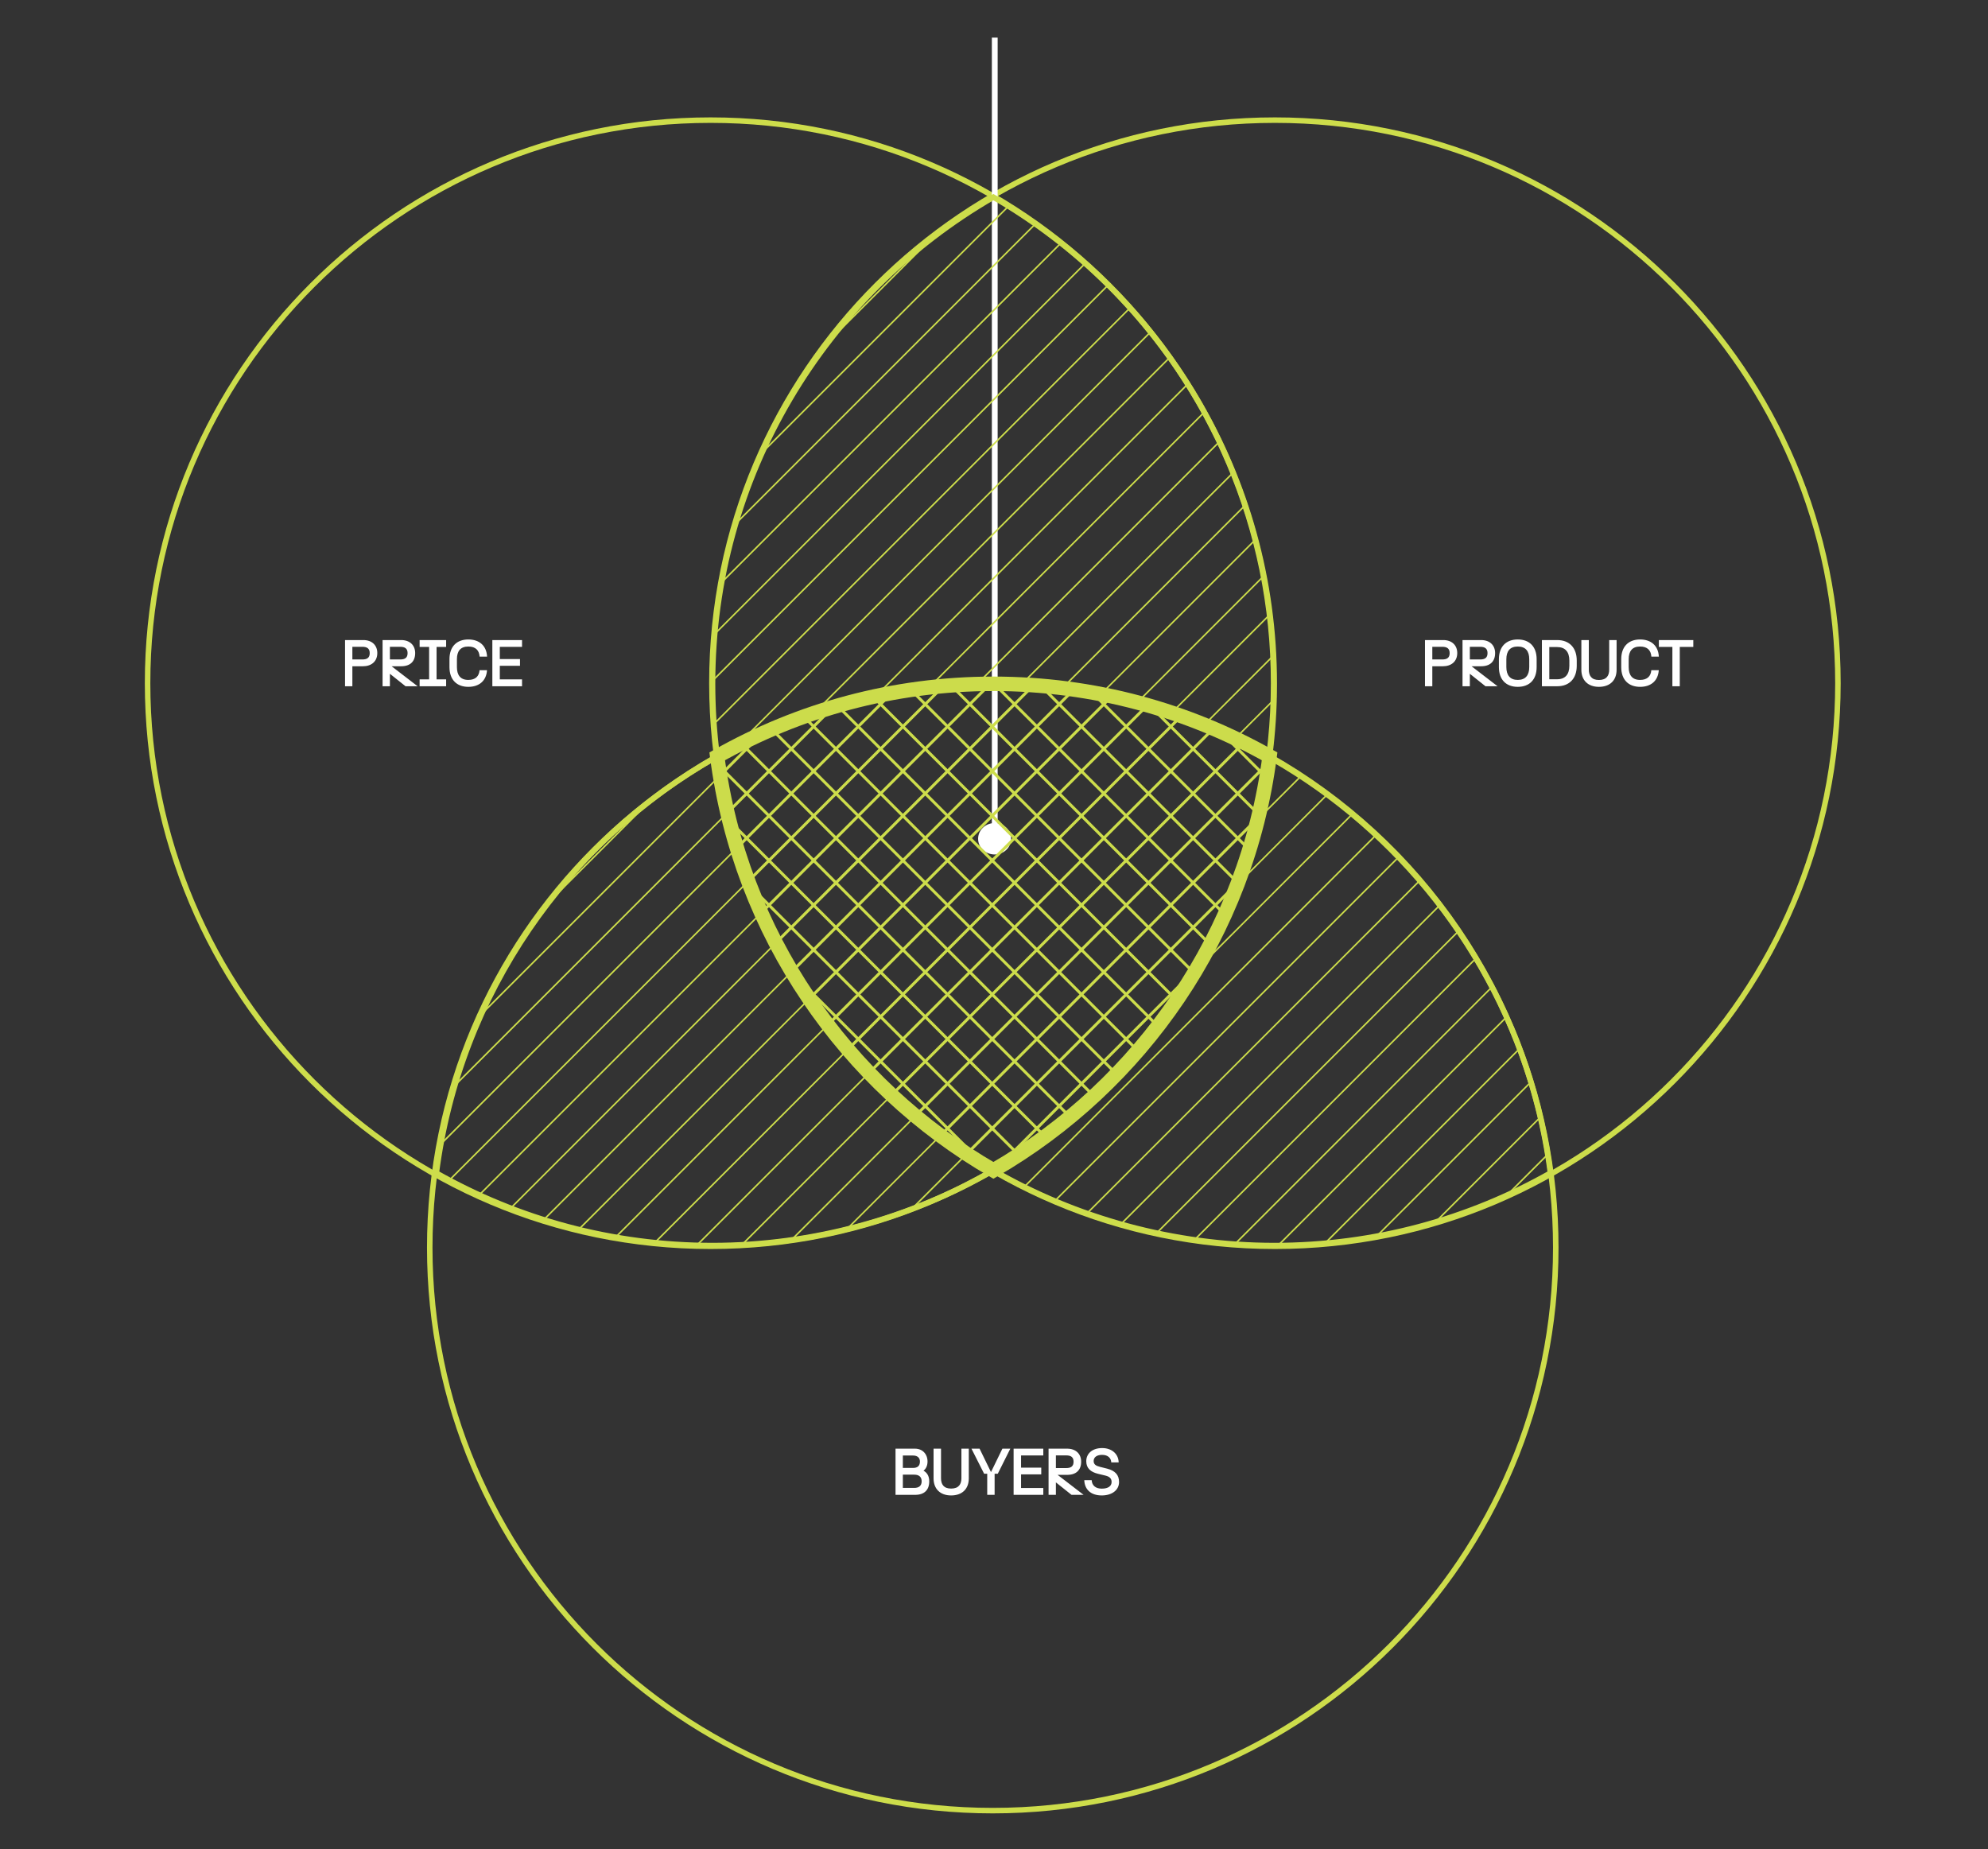 <svg width="687" height="639" viewBox="0 0 687 639" fill="none" xmlns="http://www.w3.org/2000/svg">
<rect x="0" y="0" width="687" height="639" fill="#333333" stroke="none"/>
<path d="M440.577 430.636C548.031 430.636 635.139 343.527 635.139 236.073C635.139 128.619 548.031 41.511 440.577 41.511C333.123 41.511 246.014 128.619 246.014 236.073C246.014 343.527 333.123 430.636 440.577 430.636Z" stroke="#CDDD4B" stroke-width="1.9" stroke-miterlimit="10"/>
<path d="M343.07 625.651C450.524 625.651 537.632 538.542 537.632 431.088C537.632 323.634 450.524 236.525 343.07 236.525C235.616 236.525 148.507 323.634 148.507 431.088C148.507 538.542 235.616 625.651 343.07 625.651Z" stroke="#CDDD4B" stroke-width="1.9" stroke-miterlimit="10"/>
<path d="M245.563 430.636C353.017 430.636 440.125 343.527 440.125 236.073C440.125 128.619 353.017 41.511 245.563 41.511C138.109 41.511 51 128.619 51 236.073C51 343.527 138.109 430.636 245.563 430.636Z" stroke="#CDDD4B" stroke-width="1.9" stroke-miterlimit="10"/>
<path d="M119.238 237.129V221.169H125.553C128.517 221.169 130.387 222.947 130.387 225.661C130.387 228.556 128.335 230.221 125.439 230.221H121.769V237.129H119.238ZM121.769 227.872H125.211C126.807 227.872 127.765 227.325 127.765 225.683C127.765 224.065 126.807 223.495 125.211 223.495H121.769V227.872ZM132.209 237.129V221.169H138.638C141.602 221.169 143.472 222.947 143.472 225.661C143.472 228.556 141.762 230.221 138.638 230.221H135.332L144.316 237.129H140.143L134.74 232.82V237.129H132.209ZM134.74 227.872H138.296C139.892 227.872 140.85 227.325 140.85 225.683C140.85 224.065 139.892 223.495 138.296 223.495H134.74V227.872ZM145.008 237.129V234.758H148.291V223.54H145.008V221.169H154.174V223.54H150.868V234.758H154.174V237.129H145.008ZM161.845 237.334C157.832 237.334 155.324 234.872 155.324 230.517V227.781C155.324 223.426 157.832 220.964 161.845 220.964C165.721 220.964 168.138 223.198 168.32 226.892H165.744C165.584 224.771 164.421 223.403 161.845 223.403C159.109 223.403 157.901 225.022 157.901 227.781V230.517C157.901 233.276 159.109 234.94 161.845 234.94C164.353 234.94 165.561 233.618 165.721 231.589H168.297C168.069 235.168 165.675 237.334 161.845 237.334ZM170.142 237.129V221.169H180.402V223.517H172.719V227.735H179.696V230.061H172.719V234.758H180.402V237.129H170.142Z" fill="white"/>
<path d="M492.437 237.129V221.169H498.753C501.717 221.169 503.586 222.947 503.586 225.661C503.586 228.556 501.534 230.221 498.639 230.221H494.968V237.129H492.437ZM494.968 227.872H498.411C500.007 227.872 500.964 227.325 500.964 225.683C500.964 224.065 500.007 223.495 498.411 223.495H494.968V227.872ZM505.408 237.129V221.169H511.838C514.802 221.169 516.671 222.947 516.671 225.661C516.671 228.556 514.961 230.221 511.838 230.221H508.532L517.515 237.129H513.343L507.939 232.82V237.129H505.408ZM507.939 227.872H511.496C513.092 227.872 514.049 227.325 514.049 225.683C514.049 224.065 513.092 223.495 511.496 223.495H507.939V227.872ZM524.5 237.334C520.487 237.334 517.979 234.872 517.979 230.517V227.781C517.979 223.426 520.487 220.964 524.5 220.964C528.513 220.964 531.021 223.426 531.021 227.781V230.517C531.021 234.872 528.513 237.334 524.5 237.334ZM520.556 230.517C520.556 233.299 521.833 234.94 524.5 234.94C527.191 234.94 528.467 233.299 528.467 230.517V227.781C528.467 224.977 527.191 223.403 524.5 223.403C521.833 223.403 520.556 224.977 520.556 227.781V230.517ZM538.132 234.712C540.868 234.712 542.327 233.048 542.327 230.061V228.237C542.327 225.25 540.868 223.586 538.132 223.586H535.396V234.712H538.132ZM532.842 237.129V221.169H538.132C542.373 221.169 544.881 223.882 544.881 228.237V230.061C544.881 234.416 542.373 237.129 538.132 237.129H532.842ZM552.541 237.334C548.801 237.334 546.476 235.1 546.476 231.429V221.169H549.052V231.383C549.052 233.413 549.919 234.963 552.541 234.963C555.208 234.963 556.097 233.413 556.097 231.383V221.169H558.651V231.429C558.651 235.1 556.348 237.334 552.541 237.334ZM566.775 237.334C562.763 237.334 560.255 234.872 560.255 230.517V227.781C560.255 223.426 562.763 220.964 566.775 220.964C570.651 220.964 573.068 223.198 573.251 226.892H570.674C570.515 224.771 569.352 223.403 566.775 223.403C564.039 223.403 562.831 225.022 562.831 227.781V230.517C562.831 233.276 564.039 234.94 566.775 234.94C569.283 234.94 570.492 233.618 570.651 231.589H573.228C573 235.168 570.606 237.334 566.775 237.334ZM577.931 237.129V223.54H573.257V221.169H585.159V223.54H580.485V237.129H577.931Z" fill="white"/>
<path d="M309.471 516.535V500.575H316.197C318.796 500.575 320.529 502.445 320.529 505.021C320.529 506.503 319.959 507.552 319.138 508.19C320.187 508.738 321.122 509.855 321.122 511.861C321.122 514.871 319.389 516.535 316.265 516.535H309.471ZM312.002 514.141H315.923C317.565 514.141 318.5 513.389 318.5 511.861C318.5 510.334 317.588 509.558 315.923 509.558H312.002V514.141ZM312.002 507.233H315.536C317.063 507.233 317.907 506.526 317.907 505.021C317.907 503.858 317.177 502.946 315.536 502.946H312.002V507.233ZM328.68 516.74C324.94 516.74 322.615 514.506 322.615 510.835V500.575H325.191V510.79C325.191 512.819 326.058 514.369 328.68 514.369C331.347 514.369 332.236 512.819 332.236 510.79V500.575H334.79V510.835C334.79 514.506 332.487 516.74 328.68 516.74ZM341.159 516.535V509.239H340.087L335.71 500.575H338.514L342.459 508.669L346.403 500.575H349.139L344.807 509.239H343.713V516.535H341.159ZM350.277 516.535V500.575H360.537V502.924H352.853V507.142H359.83V509.467H352.853V514.164H360.537V516.535H350.277ZM362.357 516.535V500.575H368.787C371.751 500.575 373.62 502.354 373.62 505.067C373.62 507.962 371.91 509.627 368.787 509.627H365.481L374.464 516.535H370.292L364.888 512.226V516.535H362.357ZM364.888 507.278H368.445C370.041 507.278 370.998 506.731 370.998 505.09C370.998 503.471 370.041 502.901 368.445 502.901H364.888V507.278ZM380.742 516.74C376.866 516.74 374.792 514.574 374.7 511.451H377.254C377.345 513.206 378.508 514.392 380.742 514.392C383 514.392 384.14 513.48 384.14 512.089C384.14 510.812 383.364 510.197 381.905 509.855L379.443 509.262C376.958 508.646 375.384 507.392 375.384 504.907C375.384 502.262 377.459 500.37 380.879 500.37C384.299 500.37 386.534 502.49 386.579 505.318H384.026C383.957 503.881 382.931 502.718 380.856 502.718C378.941 502.718 377.938 503.608 377.938 504.839C377.938 506.002 378.69 506.503 380.15 506.868L382.612 507.484C385.348 508.19 386.716 509.65 386.716 512.089C386.716 514.939 384.208 516.74 380.742 516.74Z" fill="white"/>
<line x1="343.761" y1="13" x2="343.761" y2="288.02" stroke="white" stroke-width="2"/>
<ellipse cx="5.702" cy="5.428" rx="5.702" ry="5.428" transform="matrix(1 0 0 -1 338.009 295.257)" fill="white"/>
<mask id="mask0_5739_3101" style="mask-type:luminance" maskUnits="userSpaceOnUse" x="343" y="261" width="193" height="170">
<path d="M438.741 261.34C490.744 290.763 527.815 343.49 535.787 405.334C507.601 421.278 475.035 430.397 440.339 430.397C405.643 430.397 371.831 420.944 343.283 404.422C394.438 374.827 430.841 322.553 438.732 261.349" fill="white"/>
</mask>
<g mask="url(#mask0_5739_3101)">
<path d="M440.88 523.741L735.884 228.737" stroke="#CDDD4B" stroke-width="0.541" stroke-miterlimit="10"/>
<path d="M433.17 516.022L728.165 221.027" stroke="#CDDD4B" stroke-width="0.541" stroke-miterlimit="10"/>
<path d="M425.451 508.311L720.455 213.308" stroke="#CDDD4B" stroke-width="0.541" stroke-miterlimit="10"/>
<path d="M417.74 500.601L712.735 205.598" stroke="#CDDD4B" stroke-width="0.541" stroke-miterlimit="10"/>
<path d="M410.021 492.881L705.025 197.887" stroke="#CDDD4B" stroke-width="0.541" stroke-miterlimit="10"/>
<path d="M402.311 485.172L697.315 190.168" stroke="#CDDD4B" stroke-width="0.541" stroke-miterlimit="10"/>
<path d="M394.592 477.452L689.595 182.457" stroke="#CDDD4B" stroke-width="0.541" stroke-miterlimit="10"/>
<path d="M386.881 469.742L681.885 174.738" stroke="#CDDD4B" stroke-width="0.541" stroke-miterlimit="10"/>
<path d="M379.171 462.032L674.166 167.028" stroke="#CDDD4B" stroke-width="0.541" stroke-miterlimit="10"/>
<path d="M371.452 454.312L666.456 159.317" stroke="#CDDD4B" stroke-width="0.541" stroke-miterlimit="10"/>
<path d="M363.741 446.602L658.745 151.599" stroke="#CDDD4B" stroke-width="0.541" stroke-miterlimit="10"/>
<path d="M356.022 438.882L651.026 143.888" stroke="#CDDD4B" stroke-width="0.541" stroke-miterlimit="10"/>
<path d="M348.312 431.173L643.316 136.169" stroke="#CDDD4B" stroke-width="0.541" stroke-miterlimit="10"/>
<path d="M340.602 423.463L635.596 128.459" stroke="#CDDD4B" stroke-width="0.541" stroke-miterlimit="10"/>
<path d="M332.882 415.743L627.886 120.748" stroke="#CDDD4B" stroke-width="0.541" stroke-miterlimit="10"/>
<path d="M325.172 408.033L620.176 113.029" stroke="#CDDD4B" stroke-width="0.541" stroke-miterlimit="10"/>
<path d="M317.453 400.313L612.457 105.318" stroke="#CDDD4B" stroke-width="0.541" stroke-miterlimit="10"/>
<path d="M309.743 392.603L604.746 97.6" stroke="#CDDD4B" stroke-width="0.541" stroke-miterlimit="10"/>
<path d="M302.032 384.894L597.027 89.89" stroke="#CDDD4B" stroke-width="0.541" stroke-miterlimit="10"/>
<path d="M294.313 377.174L589.317 82.179" stroke="#CDDD4B" stroke-width="0.541" stroke-miterlimit="10"/>
<path d="M286.603 369.464L581.606 74.46" stroke="#CDDD4B" stroke-width="0.541" stroke-miterlimit="10"/>
<path d="M278.883 361.744L573.887 66.749" stroke="#CDDD4B" stroke-width="0.541" stroke-miterlimit="10"/>
<path d="M271.173 354.034L566.177 59.03" stroke="#CDDD4B" stroke-width="0.541" stroke-miterlimit="10"/>
<path d="M263.463 346.323L558.458 51.319" stroke="#CDDD4B" stroke-width="0.541" stroke-miterlimit="10"/>
<path d="M255.744 338.604L550.747 43.609" stroke="#CDDD4B" stroke-width="0.541" stroke-miterlimit="10"/>
<path d="M248.033 330.894L543.028 35.891" stroke="#CDDD4B" stroke-width="0.541" stroke-miterlimit="10"/>
<path d="M240.314 323.174L535.318 28.18" stroke="#CDDD4B" stroke-width="0.541" stroke-miterlimit="10"/>
<path d="M232.604 315.465L527.607 20.461" stroke="#CDDD4B" stroke-width="0.541" stroke-miterlimit="10"/>
<path d="M224.893 307.754L519.888 12.75" stroke="#CDDD4B" stroke-width="0.541" stroke-miterlimit="10"/>
<path d="M217.174 300.034L512.178 5.03" stroke="#CDDD4B" stroke-width="0.541" stroke-miterlimit="10"/>
<path d="M209.464 292.325L504.459 -2.679" stroke="#CDDD4B" stroke-width="0.541" stroke-miterlimit="10"/>
<path d="M201.744 284.605L496.748 -10.39" stroke="#CDDD4B" stroke-width="0.541" stroke-miterlimit="10"/>
<path d="M194.034 276.895L489.038 -18.108" stroke="#CDDD4B" stroke-width="0.541" stroke-miterlimit="10"/>
<path d="M186.324 269.185L481.319 -25.819" stroke="#CDDD4B" stroke-width="0.541" stroke-miterlimit="10"/>
<path d="M178.605 261.465L473.609 -33.539" stroke="#CDDD4B" stroke-width="0.541" stroke-miterlimit="10"/>
</g>
<path d="M438.741 261.339C490.745 290.763 527.815 343.489 535.787 405.333C507.601 421.277 475.035 430.396 440.339 430.396C405.643 430.396 371.831 420.943 343.283 404.421C394.438 374.826 430.841 322.552 438.732 261.348" stroke="#CDDD4B" stroke-width="1.9" stroke-miterlimit="10"/>
<mask id="mask1_5739_3101" style="mask-type:luminance" maskUnits="userSpaceOnUse" x="150" y="261" width="194" height="170">
<path d="M247.835 261.34C195.831 290.763 158.76 343.49 150.788 405.334C178.975 421.278 211.54 430.397 246.237 430.397C280.933 430.397 314.744 420.944 343.292 404.422C292.137 374.827 255.735 322.553 247.844 261.349" fill="white"/>
</mask>
<g mask="url(#mask1_5739_3101)">
<path d="M196.77 582.318L491.765 287.314" stroke="#CDDD4B" stroke-width="0.541" stroke-miterlimit="10"/>
<path d="M189.051 574.608L484.055 279.604" stroke="#CDDD4B" stroke-width="0.541" stroke-miterlimit="10"/>
<path d="M181.341 566.888L476.344 271.894" stroke="#CDDD4B" stroke-width="0.541" stroke-miterlimit="10"/>
<path d="M173.63 559.179L468.625 264.175" stroke="#CDDD4B" stroke-width="0.541" stroke-miterlimit="10"/>
<path d="M165.911 551.459L460.915 256.464" stroke="#CDDD4B" stroke-width="0.541" stroke-miterlimit="10"/>
<path d="M158.201 543.749L453.195 248.745" stroke="#CDDD4B" stroke-width="0.541" stroke-miterlimit="10"/>
<path d="M150.481 536.038L445.485 241.034" stroke="#CDDD4B" stroke-width="0.541" stroke-miterlimit="10"/>
<path d="M142.771 528.319L437.775 233.324" stroke="#CDDD4B" stroke-width="0.541" stroke-miterlimit="10"/>
<path d="M135.061 520.609L430.056 225.605" stroke="#CDDD4B" stroke-width="0.541" stroke-miterlimit="10"/>
<path d="M127.341 512.889L422.345 217.895" stroke="#CDDD4B" stroke-width="0.541" stroke-miterlimit="10"/>
<path d="M119.631 505.18L414.626 210.176" stroke="#CDDD4B" stroke-width="0.541" stroke-miterlimit="10"/>
<path d="M111.912 497.469L406.916 202.465" stroke="#CDDD4B" stroke-width="0.541" stroke-miterlimit="10"/>
<path d="M104.202 489.75L399.206 194.755" stroke="#CDDD4B" stroke-width="0.541" stroke-miterlimit="10"/>
<path d="M96.491 482.04L391.486 187.036" stroke="#CDDD4B" stroke-width="0.541" stroke-miterlimit="10"/>
<path d="M88.772 474.32L383.776 179.325" stroke="#CDDD4B" stroke-width="0.541" stroke-miterlimit="10"/>
<path d="M81.062 466.61L376.056 171.606" stroke="#CDDD4B" stroke-width="0.541" stroke-miterlimit="10"/>
<path d="M73.343 458.899L368.346 163.896" stroke="#CDDD4B" stroke-width="0.541" stroke-miterlimit="10"/>
<path d="M65.632 451.18L360.636 156.186" stroke="#CDDD4B" stroke-width="0.541" stroke-miterlimit="10"/>
<path d="M57.922 443.471L352.917 148.467" stroke="#CDDD4B" stroke-width="0.541" stroke-miterlimit="10"/>
<path d="M50.203 435.751L345.206 140.756" stroke="#CDDD4B" stroke-width="0.541" stroke-miterlimit="10"/>
<path d="M42.492 428.041L337.487 133.037" stroke="#CDDD4B" stroke-width="0.541" stroke-miterlimit="10"/>
<path d="M34.773 420.33L329.777 125.326" stroke="#CDDD4B" stroke-width="0.541" stroke-miterlimit="10"/>
<path d="M27.063 412.611L322.067 117.607" stroke="#CDDD4B" stroke-width="0.541" stroke-miterlimit="10"/>
<path d="M19.352 404.9L314.347 109.896" stroke="#CDDD4B" stroke-width="0.541" stroke-miterlimit="10"/>
<path d="M11.633 397.181L306.637 102.187" stroke="#CDDD4B" stroke-width="0.541" stroke-miterlimit="10"/>
<path d="M3.923 389.472L298.918 94.468" stroke="#CDDD4B" stroke-width="0.541" stroke-miterlimit="10"/>
<path d="M-3.796 381.761L291.207 86.757" stroke="#CDDD4B" stroke-width="0.541" stroke-miterlimit="10"/>
<path d="M-11.507 374.042L283.497 79.038" stroke="#CDDD4B" stroke-width="0.541" stroke-miterlimit="10"/>
<path d="M-19.217 366.331L275.778 71.327" stroke="#CDDD4B" stroke-width="0.541" stroke-miterlimit="10"/>
<path d="M-26.936 358.612L268.068 63.617" stroke="#CDDD4B" stroke-width="0.541" stroke-miterlimit="10"/>
<path d="M-34.647 350.902L260.348 55.898" stroke="#CDDD4B" stroke-width="0.541" stroke-miterlimit="10"/>
<path d="M-42.366 343.191L252.638 48.188" stroke="#CDDD4B" stroke-width="0.541" stroke-miterlimit="10"/>
<path d="M-50.076 335.473L244.928 40.469" stroke="#CDDD4B" stroke-width="0.541" stroke-miterlimit="10"/>
<path d="M-57.786 327.762L237.208 32.758" stroke="#CDDD4B" stroke-width="0.541" stroke-miterlimit="10"/>
<path d="M-65.506 320.043L229.498 25.048" stroke="#CDDD4B" stroke-width="0.541" stroke-miterlimit="10"/>
<path d="M-73.216 312.333L221.779 17.329" stroke="#CDDD4B" stroke-width="0.541" stroke-miterlimit="10"/>
<path d="M-80.935 304.613L214.068 9.618" stroke="#CDDD4B" stroke-width="0.541" stroke-miterlimit="10"/>
</g>
<path d="M247.835 261.339C195.831 290.763 158.76 343.489 150.788 405.333C178.975 421.277 211.54 430.396 246.237 430.396C280.933 430.396 314.744 420.943 343.292 404.421C292.137 374.826 255.734 322.552 247.844 261.348" stroke="#CDDD4B" stroke-width="1.9" stroke-miterlimit="10"/>
<mask id="mask2_5739_3101" style="mask-type:luminance" maskUnits="userSpaceOnUse" x="246" y="68" width="195" height="194">
<path d="M343.292 236.257C377.989 236.257 410.554 245.367 438.741 261.32C439.797 253.114 440.348 244.753 440.348 236.257C440.348 164.409 401.309 101.689 343.292 68.121C285.276 101.68 246.237 164.409 246.237 236.257C246.237 244.753 246.787 253.114 247.844 261.32C276.03 245.376 308.596 236.257 343.292 236.257Z" fill="white"/>
</mask>
<g mask="url(#mask2_5739_3101)">
<path d="M322.852 482.59L617.856 187.595" stroke="#CDDD4B" stroke-width="0.541" stroke-miterlimit="10"/>
<path d="M315.142 474.879L610.146 179.875" stroke="#CDDD4B" stroke-width="0.541" stroke-miterlimit="10"/>
<path d="M307.431 467.168L602.426 172.164" stroke="#CDDD4B" stroke-width="0.541" stroke-miterlimit="10"/>
<path d="M299.712 459.449L594.716 164.454" stroke="#CDDD4B" stroke-width="0.541" stroke-miterlimit="10"/>
<path d="M292.002 451.738L586.997 156.734" stroke="#CDDD4B" stroke-width="0.541" stroke-miterlimit="10"/>
<path d="M284.283 444.02L579.286 149.025" stroke="#CDDD4B" stroke-width="0.541" stroke-miterlimit="10"/>
<path d="M276.572 436.31L571.576 141.306" stroke="#CDDD4B" stroke-width="0.541" stroke-miterlimit="10"/>
<path d="M268.862 428.599L563.857 133.595" stroke="#CDDD4B" stroke-width="0.541" stroke-miterlimit="10"/>
<path d="M261.143 420.88L556.147 125.885" stroke="#CDDD4B" stroke-width="0.541" stroke-miterlimit="10"/>
<path d="M253.432 413.169L548.427 118.165" stroke="#CDDD4B" stroke-width="0.541" stroke-miterlimit="10"/>
<path d="M245.713 405.451L540.717 110.456" stroke="#CDDD4B" stroke-width="0.541" stroke-miterlimit="10"/>
<path d="M238.003 397.739L533.007 102.735" stroke="#CDDD4B" stroke-width="0.541" stroke-miterlimit="10"/>
<path d="M230.293 390.03L525.287 95.026" stroke="#CDDD4B" stroke-width="0.541" stroke-miterlimit="10"/>
<path d="M222.573 382.31L517.577 87.315" stroke="#CDDD4B" stroke-width="0.541" stroke-miterlimit="10"/>
<path d="M214.863 374.6L509.858 79.596" stroke="#CDDD4B" stroke-width="0.541" stroke-miterlimit="10"/>
<path d="M207.144 366.881L502.147 71.886" stroke="#CDDD4B" stroke-width="0.541" stroke-miterlimit="10"/>
<path d="M199.433 359.17L494.437 64.166" stroke="#CDDD4B" stroke-width="0.541" stroke-miterlimit="10"/>
<path d="M191.723 351.46L486.718 56.456" stroke="#CDDD4B" stroke-width="0.541" stroke-miterlimit="10"/>
<path d="M184.004 343.741L479.008 48.746" stroke="#CDDD4B" stroke-width="0.541" stroke-miterlimit="10"/>
<path d="M176.293 336.03L471.288 41.026" stroke="#CDDD4B" stroke-width="0.541" stroke-miterlimit="10"/>
<path d="M168.574 328.311L463.578 33.316" stroke="#CDDD4B" stroke-width="0.541" stroke-miterlimit="10"/>
<path d="M160.864 320.601L455.868 25.597" stroke="#CDDD4B" stroke-width="0.541" stroke-miterlimit="10"/>
<path d="M153.154 312.891L448.148 17.887" stroke="#CDDD4B" stroke-width="0.541" stroke-miterlimit="10"/>
<path d="M145.434 305.172L440.438 10.177" stroke="#CDDD4B" stroke-width="0.541" stroke-miterlimit="10"/>
<path d="M137.724 297.461L432.719 2.457" stroke="#CDDD4B" stroke-width="0.541" stroke-miterlimit="10"/>
<path d="M130.005 289.742L425.009 -5.253" stroke="#CDDD4B" stroke-width="0.541" stroke-miterlimit="10"/>
<path d="M122.294 282.031L417.298 -12.973" stroke="#CDDD4B" stroke-width="0.541" stroke-miterlimit="10"/>
<path d="M114.584 274.321L409.579 -20.683" stroke="#CDDD4B" stroke-width="0.541" stroke-miterlimit="10"/>
<path d="M106.865 266.602L401.869 -28.393" stroke="#CDDD4B" stroke-width="0.541" stroke-miterlimit="10"/>
<path d="M99.155 258.892L394.15 -36.112" stroke="#CDDD4B" stroke-width="0.541" stroke-miterlimit="10"/>
<path d="M91.435 251.173L386.439 -43.822" stroke="#CDDD4B" stroke-width="0.541" stroke-miterlimit="10"/>
<path d="M83.725 243.462L378.729 -51.542" stroke="#CDDD4B" stroke-width="0.541" stroke-miterlimit="10"/>
<path d="M76.015 235.751L371.009 -59.253" stroke="#CDDD4B" stroke-width="0.541" stroke-miterlimit="10"/>
<path d="M68.296 228.033L363.299 -66.962" stroke="#CDDD4B" stroke-width="0.541" stroke-miterlimit="10"/>
<path d="M60.585 220.322L355.58 -74.682" stroke="#CDDD4B" stroke-width="0.541" stroke-miterlimit="10"/>
<path d="M52.866 212.603L347.87 -82.392" stroke="#CDDD4B" stroke-width="0.541" stroke-miterlimit="10"/>
<path d="M45.156 204.893L340.159 -90.111" stroke="#CDDD4B" stroke-width="0.541" stroke-miterlimit="10"/>
</g>
<path fill-rule="evenodd" clip-rule="evenodd" d="M343.292 236.257C377.989 236.257 410.554 245.367 438.741 261.32C439.797 253.114 440.348 244.753 440.348 236.257C440.348 164.409 401.309 101.689 343.292 68.121C285.276 101.68 246.237 164.409 246.237 236.257C246.237 244.753 246.787 253.114 247.844 261.32C276.03 245.376 308.596 236.257 343.292 236.257Z" stroke="#CDDD4B" stroke-width="1.9" stroke-miterlimit="10"/>
<mask id="mask3_5739_3101" style="mask-type:luminance" maskUnits="userSpaceOnUse" x="247" y="236" width="192" height="169">
<path d="M247.844 261.349C255.734 322.553 292.128 374.827 343.292 404.423C394.456 374.827 430.85 322.553 438.741 261.349C410.554 245.396 377.988 236.286 343.292 236.286C308.596 236.286 276.03 245.396 247.844 261.349Z" fill="white"/>
</mask>
<g mask="url(#mask3_5739_3101)">
<path d="M431.274 -22.479L136.279 272.516" stroke="#CDDD4B" stroke-miterlimit="10"/>
<path d="M438.993 -14.768L143.989 280.236" stroke="#CDDD4B" stroke-miterlimit="10"/>
<path d="M446.704 -7.049L151.7 287.946" stroke="#CDDD4B" stroke-miterlimit="10"/>
<path d="M454.414 0.661L159.419 295.665" stroke="#CDDD4B" stroke-miterlimit="10"/>
<path d="M462.133 8.372L167.129 303.376" stroke="#CDDD4B" stroke-miterlimit="10"/>
<path d="M469.843 16.091L174.849 311.086" stroke="#CDDD4B" stroke-miterlimit="10"/>
<path d="M477.563 23.802L182.559 318.806" stroke="#CDDD4B" stroke-miterlimit="10"/>
<path d="M485.273 31.52L190.269 326.515" stroke="#CDDD4B" stroke-miterlimit="10"/>
<path d="M492.983 39.23L197.988 334.234" stroke="#CDDD4B" stroke-miterlimit="10"/>
<path d="M500.702 46.941L205.699 341.945" stroke="#CDDD4B" stroke-miterlimit="10"/>
<path d="M508.413 54.66L213.418 349.664" stroke="#CDDD4B" stroke-miterlimit="10"/>
<path d="M516.132 62.371L221.128 357.375" stroke="#CDDD4B" stroke-miterlimit="10"/>
<path d="M523.842 70.09L228.839 365.085" stroke="#CDDD4B" stroke-miterlimit="10"/>
<path d="M531.553 77.801L236.558 372.805" stroke="#CDDD4B" stroke-miterlimit="10"/>
<path d="M539.272 85.511L244.268 380.515" stroke="#CDDD4B" stroke-miterlimit="10"/>
<path d="M546.982 93.23L251.987 388.233" stroke="#CDDD4B" stroke-miterlimit="10"/>
<path d="M554.701 100.94L259.698 395.944" stroke="#CDDD4B" stroke-miterlimit="10"/>
<path d="M562.412 108.659L267.408 403.654" stroke="#CDDD4B" stroke-miterlimit="10"/>
<path d="M570.131 116.37L275.127 411.374" stroke="#CDDD4B" stroke-miterlimit="10"/>
<path d="M577.841 124.08L282.838 419.084" stroke="#CDDD4B" stroke-miterlimit="10"/>
<path d="M585.552 131.799L290.557 426.803" stroke="#CDDD4B" stroke-miterlimit="10"/>
<path d="M593.271 139.51L298.267 434.514" stroke="#CDDD4B" stroke-miterlimit="10"/>
<path d="M600.981 147.229L305.977 442.223" stroke="#CDDD4B" stroke-miterlimit="10"/>
<path d="M608.701 154.939L313.697 449.943" stroke="#CDDD4B" stroke-miterlimit="10"/>
<path d="M616.411 162.658L321.407 457.653" stroke="#CDDD4B" stroke-miterlimit="10"/>
<path d="M624.121 170.368L329.126 465.372" stroke="#CDDD4B" stroke-miterlimit="10"/>
<path d="M631.84 178.079L336.836 473.083" stroke="#CDDD4B" stroke-miterlimit="10"/>
<path d="M639.551 185.798L344.547 480.793" stroke="#CDDD4B" stroke-miterlimit="10"/>
<path d="M647.27 193.509L352.266 488.513" stroke="#CDDD4B" stroke-miterlimit="10"/>
<path d="M654.98 201.228L359.976 496.222" stroke="#CDDD4B" stroke-miterlimit="10"/>
<path d="M662.691 208.938L367.696 503.942" stroke="#CDDD4B" stroke-miterlimit="10"/>
<path d="M670.41 216.648L375.406 511.652" stroke="#CDDD4B" stroke-miterlimit="10"/>
<path d="M678.12 224.367L383.116 519.362" stroke="#CDDD4B" stroke-miterlimit="10"/>
<path d="M685.839 232.078L390.836 527.082" stroke="#CDDD4B" stroke-miterlimit="10"/>
<path d="M693.55 239.797L398.546 534.792" stroke="#CDDD4B" stroke-miterlimit="10"/>
<path d="M701.26 247.508L406.265 542.512" stroke="#CDDD4B" stroke-miterlimit="10"/>
<path d="M708.979 255.218L413.975 550.222" stroke="#CDDD4B" stroke-miterlimit="10"/>
<path d="M714.08 267.416L419.086 -27.588" stroke="#CDDD4B" stroke-miterlimit="10"/>
<path d="M706.37 275.126L411.366 -19.869" stroke="#CDDD4B" stroke-miterlimit="10"/>
<path d="M698.659 282.846L403.656 -12.158" stroke="#CDDD4B" stroke-miterlimit="10"/>
<path d="M690.941 290.556L395.946 -4.448" stroke="#CDDD4B" stroke-miterlimit="10"/>
<path d="M683.23 298.265L388.226 3.271" stroke="#CDDD4B" stroke-miterlimit="10"/>
<path d="M675.511 305.985L380.516 10.981" stroke="#CDDD4B" stroke-miterlimit="10"/>
<path d="M667.801 313.695L372.797 18.7" stroke="#CDDD4B" stroke-miterlimit="10"/>
<path d="M660.09 321.415L365.086 26.411" stroke="#CDDD4B" stroke-miterlimit="10"/>
<path d="M652.371 329.125L357.376 34.121" stroke="#CDDD4B" stroke-miterlimit="10"/>
<path d="M644.661 336.836L349.657 41.841" stroke="#CDDD4B" stroke-miterlimit="10"/>
<path d="M636.941 344.555L341.947 49.551" stroke="#CDDD4B" stroke-miterlimit="10"/>
<path d="M629.231 352.264L334.227 57.27" stroke="#CDDD4B" stroke-miterlimit="10"/>
<path d="M621.521 359.984L326.517 64.981" stroke="#CDDD4B" stroke-miterlimit="10"/>
<path d="M613.802 367.694L318.807 72.69" stroke="#CDDD4B" stroke-miterlimit="10"/>
<path d="M606.091 375.405L311.087 80.41" stroke="#CDDD4B" stroke-miterlimit="10"/>
<path d="M598.372 383.124L303.377 88.12" stroke="#CDDD4B" stroke-miterlimit="10"/>
<path d="M590.662 390.834L295.658 95.839" stroke="#CDDD4B" stroke-miterlimit="10"/>
<path d="M582.952 398.554L287.948 103.55" stroke="#CDDD4B" stroke-miterlimit="10"/>
<path d="M575.232 406.265L280.237 111.261" stroke="#CDDD4B" stroke-miterlimit="10"/>
<path d="M567.522 413.974L272.518 118.979" stroke="#CDDD4B" stroke-miterlimit="10"/>
<path d="M559.802 421.693L264.808 126.689" stroke="#CDDD4B" stroke-miterlimit="10"/>
<path d="M552.092 429.404L257.088 134.409" stroke="#CDDD4B" stroke-miterlimit="10"/>
<path d="M544.382 437.123L249.378 142.119" stroke="#CDDD4B" stroke-miterlimit="10"/>
<path d="M536.663 444.834L241.668 149.83" stroke="#CDDD4B" stroke-miterlimit="10"/>
<path d="M528.952 452.544L233.949 157.549" stroke="#CDDD4B" stroke-miterlimit="10"/>
<path d="M521.233 460.263L226.238 165.259" stroke="#CDDD4B" stroke-miterlimit="10"/>
<path d="M513.523 467.973L218.519 172.979" stroke="#CDDD4B" stroke-miterlimit="10"/>
<path d="M505.812 475.692L210.809 180.688" stroke="#CDDD4B" stroke-miterlimit="10"/>
<path d="M498.093 483.403L203.099 188.399" stroke="#CDDD4B" stroke-miterlimit="10"/>
<path d="M490.383 491.113L195.379 196.118" stroke="#CDDD4B" stroke-miterlimit="10"/>
<path d="M482.664 498.832L187.669 203.828" stroke="#CDDD4B" stroke-miterlimit="10"/>
<path d="M474.953 506.544L179.95 211.549" stroke="#CDDD4B" stroke-miterlimit="10"/>
<path d="M467.243 514.262L172.239 219.258" stroke="#CDDD4B" stroke-miterlimit="10"/>
<path d="M459.524 521.973L164.52 226.969" stroke="#CDDD4B" stroke-miterlimit="10"/>
<path d="M451.814 529.682L156.81 234.688" stroke="#CDDD4B" stroke-miterlimit="10"/>
<path d="M444.094 537.402L149.099 242.398" stroke="#CDDD4B" stroke-miterlimit="10"/>
<path d="M436.384 545.113L141.38 250.118" stroke="#CDDD4B" stroke-miterlimit="10"/>
</g>
<path fill-rule="evenodd" clip-rule="evenodd" d="M247.844 261.348C255.734 322.552 292.128 374.826 343.292 404.422C394.456 374.826 430.85 322.552 438.741 261.348C410.554 245.395 377.988 236.285 343.292 236.285C308.596 236.285 276.03 245.395 247.844 261.348Z" stroke="#CCDC4B" stroke-width="5" stroke-miterlimit="10"/>
</svg>
